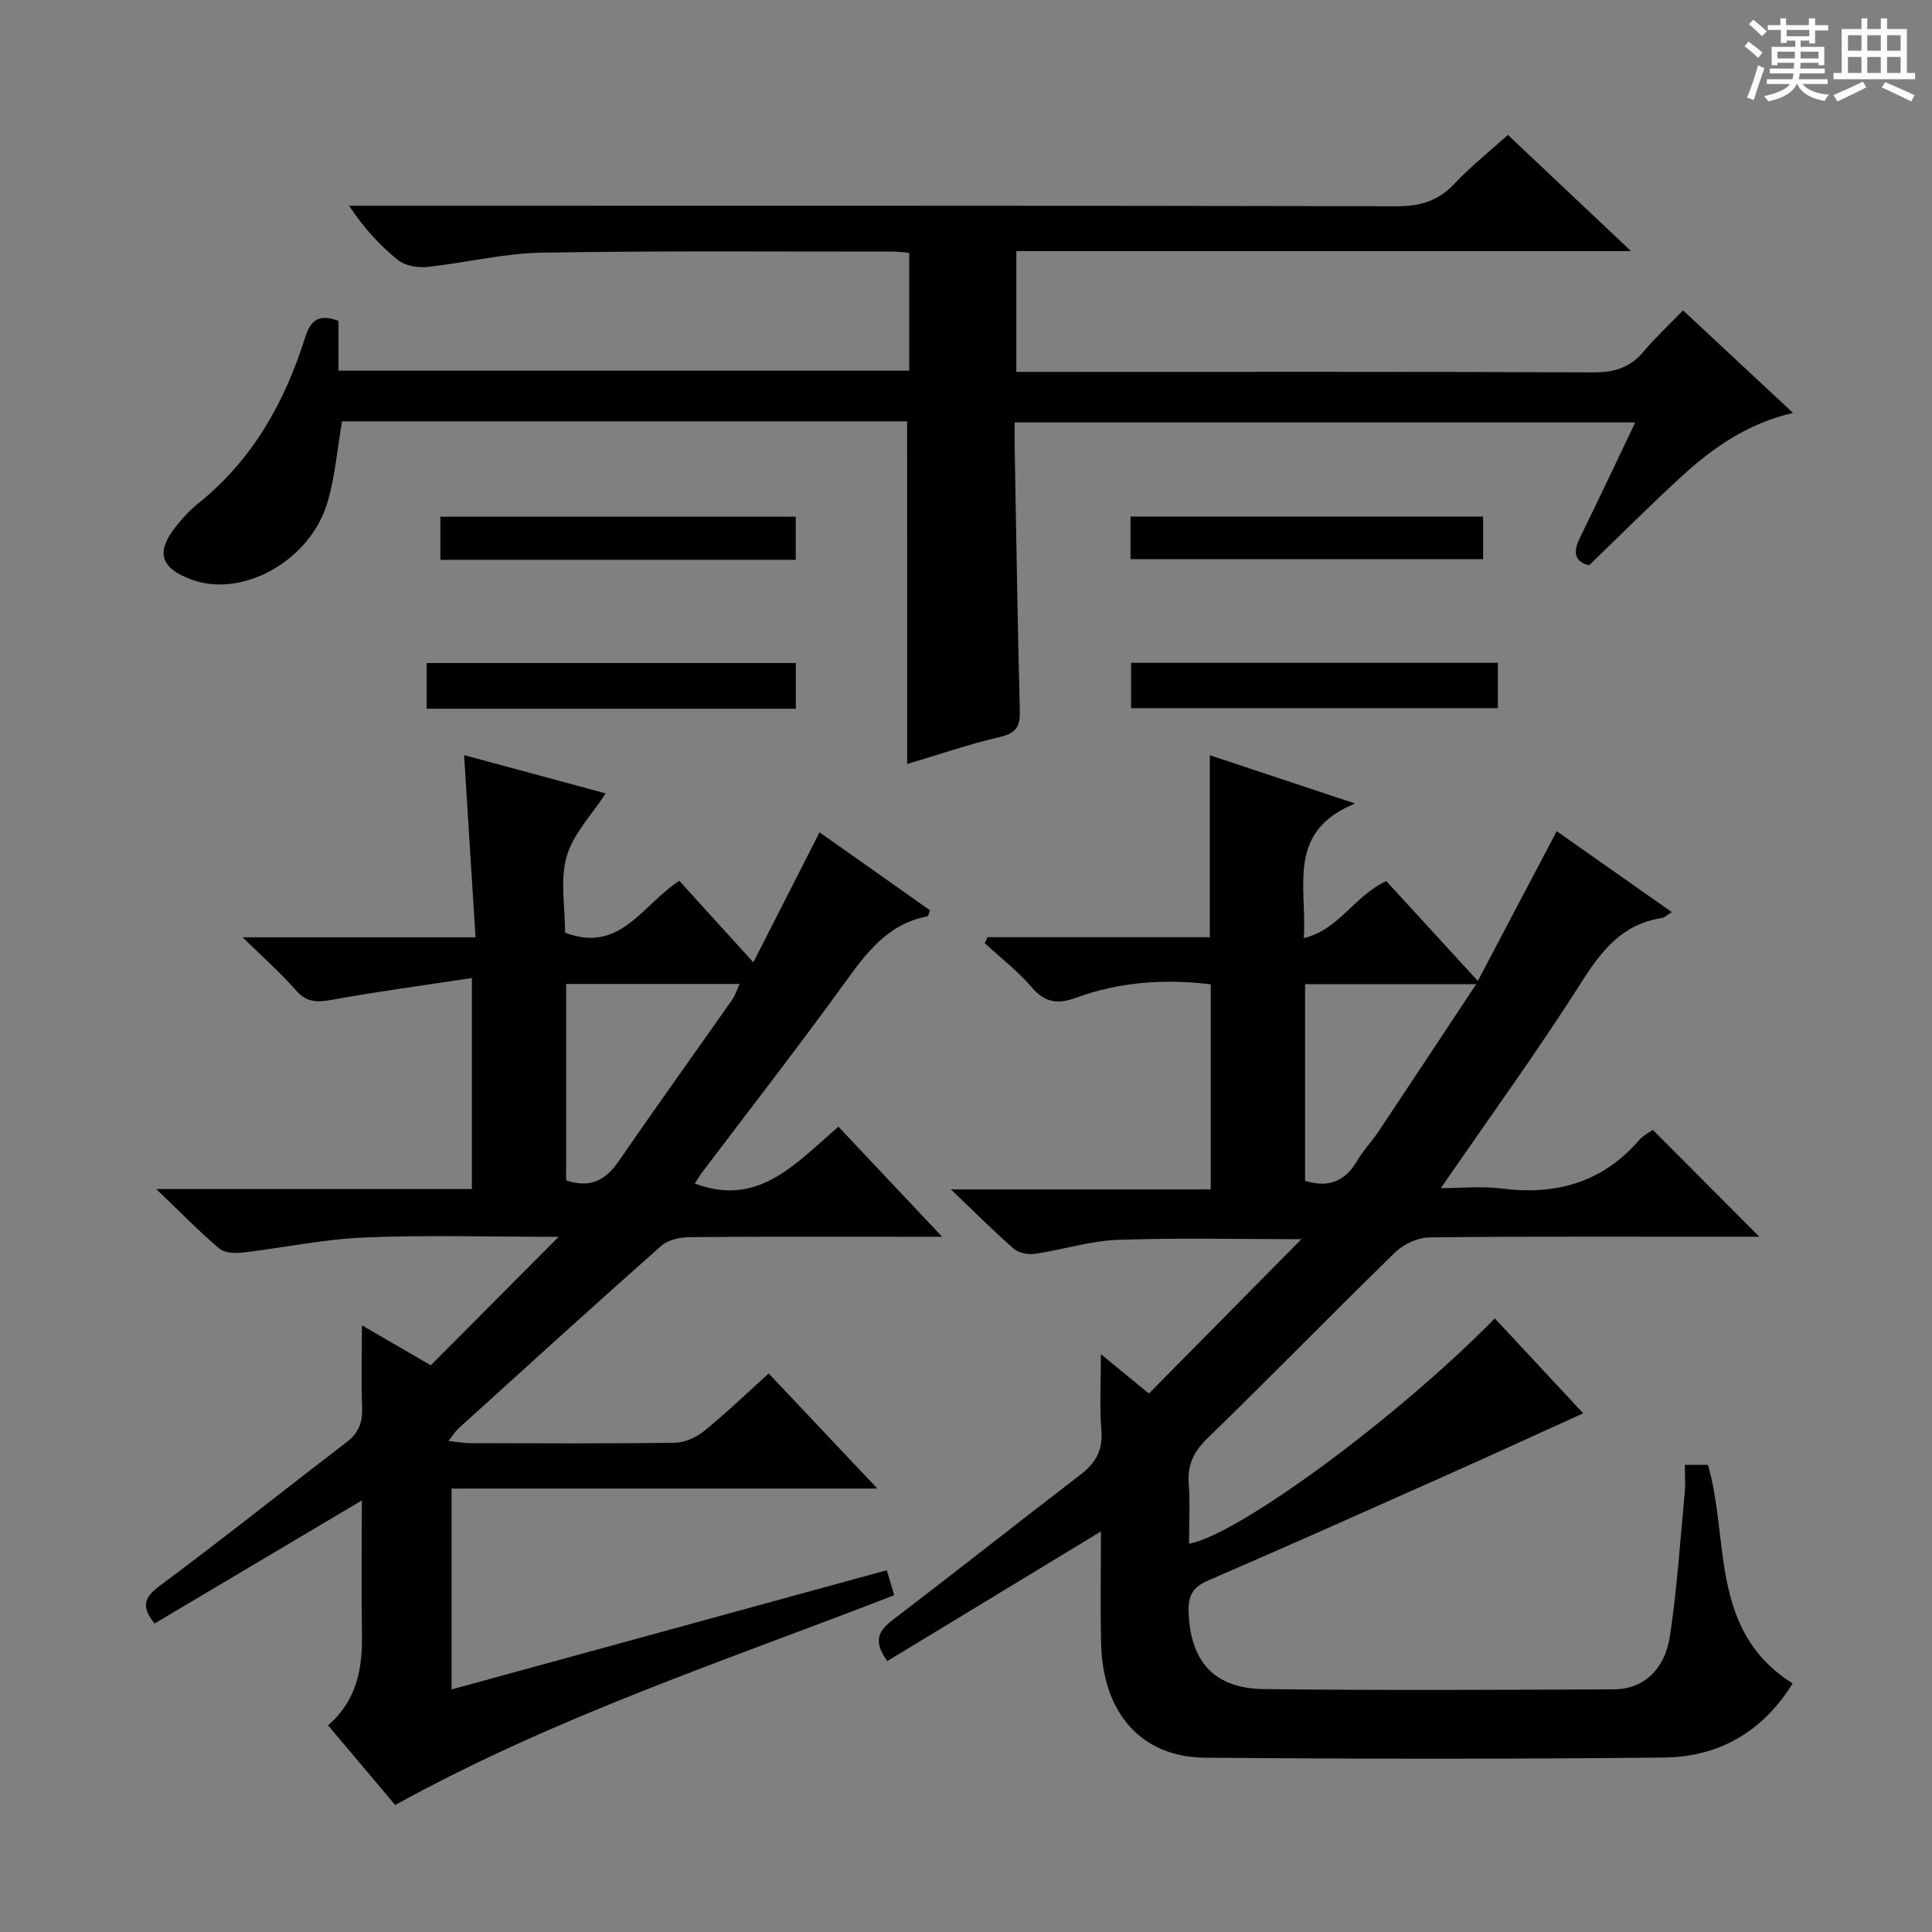 <svg enable-background="new 0 0 400 400" viewBox="0 0 400 400" xmlns="http://www.w3.org/2000/svg"><rect x="0" y="0" width="400" height="400" fill="#808080" stroke="none"/><path d="m361.2 9.6.8-1c.9.7 1.9 1.4 2.9 2.3l-.9 1.1c-1-1-2-1.8-2.8-2.4zm.5 10.6c.9-2.1 1.6-4.3 2.3-6.7.4.2.8.4 1.3.6-.7 2.1-1.5 4.3-2.2 6.6zm.4-15.2.9-.9c1 .8 2 1.6 2.8 2.4l-1 1c-.9-.9-1.8-1.7-2.7-2.5zm12.5-1.2h1.2v1.4h2.7v1.1h-2.7v2.7h-1.2v-.6h-1.8v1.3h4.9v3.8h-1.2v-.5h-3.7c0 .4-.1.9-.1 1.2h5.1v1h-5.2c0 .5-.1.9-.2 1.2h6v1h-5.2c1.1 1.3 2.9 2 5.5 2.2-.4.4-.7.8-.9 1.3-2.9-.5-4.8-1.6-5.7-3.5h-.1c-.8 1.7-2.7 2.9-5.9 3.6-.2-.4-.6-.8-.9-1.1 2.8-.6 4.6-1.4 5.4-2.5h-4.8v-1h5.3c.1-.3.2-.7.2-1.2h-4.9v-1h5c0-.4 0-.8.1-1.2h-3.5v.5h-1.2v-3.8h4.9v-1.3h-1.8v.5h-1.2v-2.7h-2.7v-1h2.6v-1.4h1.2v1.4h4.7v-1.4zm-6.6 8.3h3.6c0-.4 0-.9 0-1.4h-3.6zm1.9-4.6h4.7v-1.3h-4.7zm6.6 3.2h-3.7v1.4h3.7z" fill="#fafbfa"/><path d="m385.3 3.8h1.3v2.2h2.8v-2.2h1.3v2.2h4.1v9.1h1.7v1.3h-16.9v-1.3h1.7v-9.1h4.1v-2.2zm.4 13.1.7 1.2c-1.8.9-3.8 1.9-6 2.9-.2-.4-.5-.8-.8-1.3 2.3-1 4.3-1.9 6.1-2.8zm-3.1-6.4h2.8v-3.2h-2.8zm0 4.6h2.8v-3.3h-2.8zm4-4.6h2.8v-3.2h-2.8zm0 4.6h2.8v-3.3h-2.8zm3.7 1.9c2.1.9 4.1 1.8 6.1 2.7l-.7 1.3c-2.2-1.1-4.2-2-6.1-2.9zm3.2-9.7h-2.8v3.2h2.8zm-2.8 7.8h2.8v-3.3h-2.8z" fill="#fafbfa"/><g fill="#010000"><path d="m227.94 317.07c-15.01 9.11-29.57 17.94-44.24 26.84-3.18-4.42-1.6-6.44 1.28-8.64 12.96-9.89 25.74-20 38.68-29.92 3.16-2.42 4.72-5.09 4.37-9.25-.41-4.79-.1-9.65-.1-15.73 3.65 2.99 6.61 5.42 9.94 8.14 10.49-10.61 20.92-21.17 31.57-31.95-12.91 0-25.49-.31-38.04.14-5.73.21-11.39 2.05-17.12 2.89-1.4.21-3.35-.15-4.37-1.04-4.14-3.6-8.01-7.51-13.04-12.3h53.8c0-14.46 0-28.35 0-42.46-9.6-1.16-18.95-.51-27.99 2.82-3.64 1.34-6.34 1-9.05-2.18-2.88-3.37-6.48-6.13-9.76-9.16.2-.41.4-.82.6-1.23h46.01c0-12.82 0-25.02 0-37.68 9.51 3.16 18.93 6.29 30.08 10-14.34 5.84-9.92 17.12-10.62 27.87 7.3-1.76 10.29-8.61 17.07-11.81 5.99 6.53 12.25 13.36 18.96 20.67 5.72-10.85 10.87-20.64 16.33-31 8.02 5.64 15.68 11.02 23.83 16.75-1.03.64-1.49 1.13-2 1.21-8.13 1.22-12.47 6.63-16.68 13.26-9.08 14.31-19.06 28.04-29.14 42.68 4.22 0 8.45-.44 12.56.08 11.29 1.45 20.91-1.25 28.52-10.05.84-.98 2.11-1.59 2.8-2.1 7.35 7.37 14.58 14.63 22.06 22.13-1.41 0-3.13 0-4.84 0-21.16 0-42.32-.1-63.48.14-2.43.03-5.38 1.43-7.15 3.16-12.99 12.66-25.64 25.68-38.67 38.31-2.91 2.82-4.3 5.52-4 9.51.3 4.11.07 8.26.07 12.45 10.43-1.97 43.29-26.25 63.31-46.66 5.96 6.4 11.9 12.78 18.3 19.65-10.21 4.63-19.96 9.1-29.76 13.47-15.95 7.11-31.89 14.23-47.91 21.15-3.07 1.33-4.13 3.01-4.03 6.36.31 10.34 5.17 16 15.63 16.12 24.16.28 48.32.16 72.48.05 5.96-.03 10.49-4.02 11.55-11.07 1.48-9.84 2.12-19.8 3.06-29.72.17-1.79.02-3.6.02-5.69h4.78c4.5 15.44.2 34.34 17.53 45.25-6.11 9.96-15.23 15.23-26.65 15.35-31.65.33-63.31.3-94.97.03-13.25-.11-21.21-9.22-21.55-23.69-.18-7.76-.03-15.54-.03-23.15zm42.26-72.59c5.2 1.6 8.45-.16 10.85-4.26 1.25-2.13 3.03-3.95 4.4-6.02 6.58-9.86 13.1-19.75 20.18-30.44-12.66 0-23.99 0-35.43 0z"/><path d="m74.93 274.39c5.39 3.13 9.82 5.7 14.26 8.28 8.67-8.71 17.16-17.24 26.47-26.6-14.15 0-27.24-.4-40.29.14-8.41.35-16.76 2.15-25.16 3.12-1.58.18-3.74.09-4.81-.83-4.16-3.54-7.99-7.47-13.06-12.32h65.36c0-14.47 0-28.35 0-43.69-9.98 1.52-19.6 2.8-29.14 4.54-3.07.56-5.17.45-7.35-2.06-3.12-3.57-6.71-6.72-10.98-10.91h48.22c-.79-12.64-1.55-24.8-2.36-37.72 9.87 2.67 19.66 5.31 29.31 7.92-2.91 4.5-6.78 8.44-8.09 13.09-1.38 4.93-.31 10.54-.31 15.75 11.34 4.36 15.9-5.69 23.64-10.74 4.83 5.32 9.71 10.69 15.33 16.88 4.92-9.66 9.17-18.01 13.71-26.92 7.67 5.42 15.31 10.81 22.87 16.15-.29.71-.36 1.21-.53 1.24-8.42 1.6-12.84 7.86-17.49 14.27-9.47 13.07-19.39 25.81-29.12 38.69-.59.78-1.07 1.63-1.55 2.37 13.22 4.99 20.91-4.23 29.73-11.77 6.98 7.4 13.76 14.6 21.47 22.79-3.22 0-5.28 0-7.33 0-15 0-29.99-.07-44.99.08-1.97.02-4.43.55-5.83 1.79-14.08 12.47-27.99 25.13-41.93 37.76-.66.6-1.14 1.4-2.13 2.65 1.91.2 3.16.45 4.41.45 14.16.03 28.33.12 42.48-.09 2.06-.03 4.44-1.12 6.08-2.45 4.49-3.65 8.67-7.68 13.33-11.89 7.36 7.8 14.5 15.36 22.5 23.83-29.93 0-58.88 0-88.16 0v41.59c30.16-8.26 60.02-16.44 90.11-24.68.48 1.6.94 3.15 1.54 5.17-34.7 13.47-70.07 25.07-103.32 43.44-4.42-5.25-9.07-10.77-13.9-16.5 5.94-5.13 7.12-11.65 7.02-18.71-.13-9.15-.03-18.31-.03-27.85-14.52 8.62-28.7 17.04-42.91 25.48-2.75-3.44-2.27-5.33 1.05-7.79 13.08-9.72 25.82-19.89 38.76-29.8 2.52-1.93 3.3-4.18 3.17-7.27-.22-5.28-.05-10.58-.05-16.88zm42.28-30.02c5.1 1.74 8.23-.1 10.9-3.98 7.72-11.21 15.66-22.27 23.48-33.41.6-.86.92-1.91 1.55-3.26-12.29 0-24.01 0-35.93 0z"/><path d="m187.81 87.24c-39.08 0-78.04 0-116.99 0-.98 5.67-1.44 11.31-2.98 16.64-3.51 12.15-17.53 19.98-28.09 16.15-6.6-2.39-7.6-5.76-3.2-11.19 1.36-1.68 2.85-3.31 4.53-4.65 11.2-8.97 17.86-20.9 22.09-34.3 1.14-3.6 2.82-4.98 6.91-3.46v10.32h118.16c0-8.11 0-16.17 0-24.4-1.25-.11-2.22-.26-3.19-.26-24.33.02-48.67-.2-72.99.23-7.91.14-15.77 2.13-23.68 2.95-1.96.2-4.52-.26-5.99-1.44-3.73-2.99-7-6.56-10.11-11.23h5.57c70.5 0 141-.05 211.5.1 4.88.01 8.54-1.21 11.87-4.75 3.28-3.49 7.07-6.5 10.97-10.02 8.34 7.87 16.47 15.55 25.49 24.06-43.14 0-85.03 0-127.26 0v25.01h5.62c38 0 76-.08 114 .1 4.39.02 7.6-1.12 10.37-4.44 2.34-2.8 5.05-5.3 8.05-8.4 7.61 7.09 14.96 13.94 22.77 21.23-9.31 2.15-16.45 7.1-22.92 13.01-6.5 5.94-12.72 12.19-19.3 18.54-3.02-.73-3.38-2.7-1.9-5.71 3.79-7.72 7.45-15.51 11.45-23.87-43.08 0-85.42 0-128.48 0 0 1.72-.03 3.48 0 5.24.33 18.15.59 36.29 1.06 54.43.08 3.21-.69 4.65-4.06 5.44-6.57 1.53-12.98 3.74-19.26 5.61-.01-23.75-.01-47.13-.01-70.94z"/><path d="m164.77 137.28v9.46c-25.49 0-50.77 0-76.44 0 0-3 0-6.05 0-9.46z"/><path d="m310.12 137.23v9.39c-25.2 0-50.39 0-75.94 0 0-2.99 0-6.03 0-9.39z"/><path d="m164.75 106.98v8.92c-24.61 0-48.97 0-73.57 0 0-3.02 0-5.78 0-8.92z"/><path d="m234.06 115.76c0-2.95 0-5.7 0-8.81h73v8.81c-24.09 0-48.25 0-73 0z"/></g></svg>